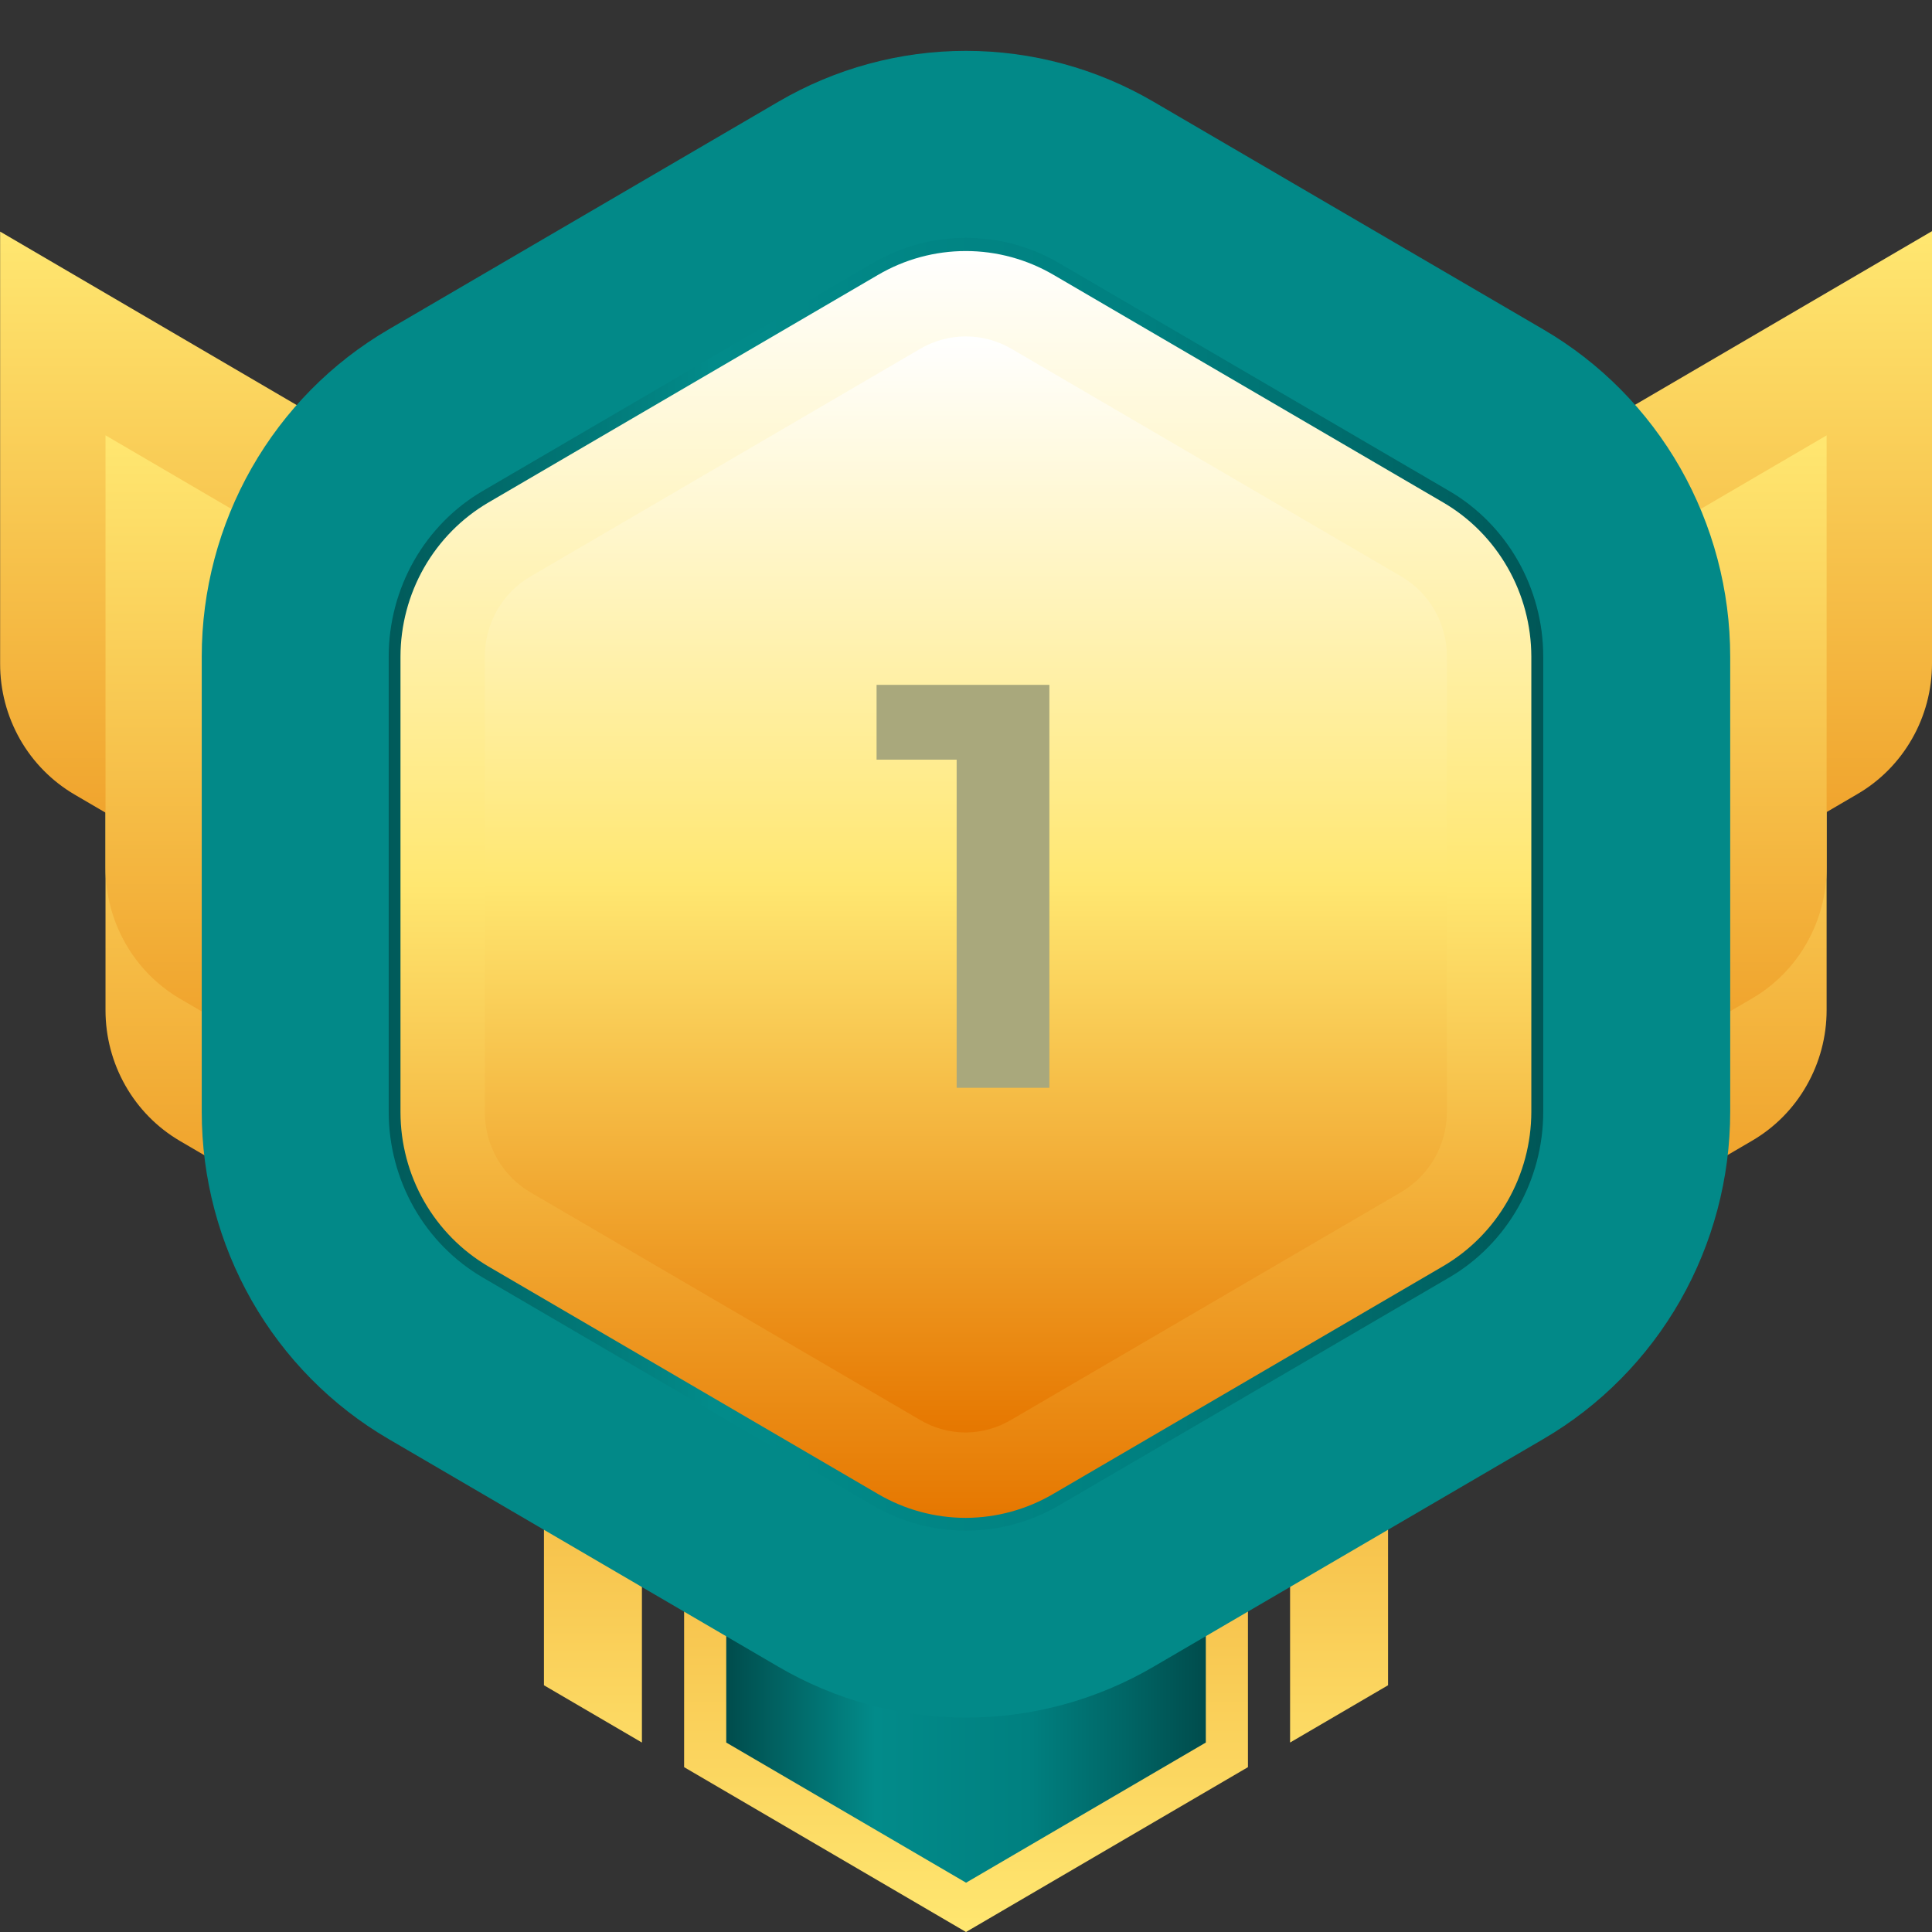 <svg width="31" height="31" viewBox="0 0 31 31" fill="none" xmlns="http://www.w3.org/2000/svg">
<rect x="0" y="0" width="31" height="31" fill="#333333" stroke="none"/>
<path d="M8.728 27.041L10.3 27.96V14.188H8.728V27.041Z" fill="url(#paint0_linear_434_39)"/>
<path d="M20.7 14.188V27.96L22.272 27.041V14.188H20.7Z" fill="url(#paint1_linear_434_39)"/>
<path d="M10.977 14.188V28.355L15.5 31L20.024 28.355V14.188H10.977Z" fill="url(#paint2_linear_434_39)"/>
<path d="M11.653 27.96V14.873H19.348V27.96L15.501 30.209L11.653 27.96Z" fill="url(#paint3_linear_434_39)"/>
<path d="M2.885 18.306L14.206 24.927V16.585L1.693 9.268V16.21C1.693 16.634 1.803 17.052 2.012 17.419C2.221 17.787 2.522 18.093 2.885 18.306Z" fill="url(#paint4_linear_434_39)"/>
<path d="M16.793 16.585V24.924L28.114 18.303C28.477 18.091 28.779 17.786 28.988 17.418C29.198 17.05 29.309 16.633 29.309 16.209V9.269L16.793 16.585Z" fill="url(#paint5_linear_434_39)"/>
<path d="M1.193 12.747L12.514 19.368V11.035L0.002 3.716V10.649C0.001 11.074 0.111 11.491 0.32 11.86C0.529 12.228 0.831 12.534 1.193 12.747Z" fill="url(#paint6_linear_434_39)"/>
<path d="M18.484 11.028V19.361L29.805 12.74C30.169 12.528 30.47 12.222 30.68 11.854C30.89 11.487 31 11.069 31 10.645V3.709L18.484 11.028Z" fill="url(#paint7_linear_434_39)"/>
<path d="M2.885 16.023L14.206 22.644V14.302L1.693 6.985V13.927C1.693 14.351 1.803 14.768 2.012 15.136C2.221 15.504 2.522 15.81 2.885 16.023Z" fill="url(#paint8_linear_434_39)"/>
<path d="M16.793 14.302V22.641L28.114 16.02C28.477 15.808 28.779 15.503 28.988 15.135C29.198 14.767 29.309 14.35 29.309 13.925V6.986L16.793 14.302Z" fill="url(#paint9_linear_434_39)"/>
<path d="M26.262 17.841V10.535C26.262 9.734 26.053 8.946 25.658 8.252C25.262 7.558 24.693 6.981 24.007 6.581L17.753 2.928C17.068 2.527 16.291 2.316 15.499 2.316C14.707 2.316 13.93 2.527 13.245 2.928L6.992 6.581C6.306 6.981 5.737 7.558 5.341 8.252C4.946 8.946 4.737 9.734 4.737 10.535V17.841C4.737 18.642 4.946 19.43 5.341 20.124C5.737 20.818 6.306 21.395 6.992 21.795L13.245 25.448C13.93 25.849 14.707 26.06 15.499 26.06C16.291 26.06 17.068 25.849 17.753 25.448L24.007 21.795C24.693 21.395 25.262 20.818 25.658 20.124C26.053 19.43 26.262 18.642 26.262 17.841Z" fill="url(#paint10_linear_434_39)"/>
<path d="M26.262 17.841V10.535C26.262 9.734 26.053 8.946 25.658 8.252C25.262 7.558 24.693 6.981 24.007 6.581L17.753 2.928C17.068 2.527 16.291 2.316 15.499 2.316C14.707 2.316 13.93 2.527 13.245 2.928L6.992 6.581C6.306 6.981 5.737 7.558 5.341 8.252C4.946 8.946 4.737 9.734 4.737 10.535V17.841C4.737 18.642 4.946 19.43 5.341 20.124C5.737 20.818 6.306 21.395 6.992 21.795L13.245 25.448C13.93 25.849 14.707 26.06 15.499 26.06C16.291 26.06 17.068 25.849 17.753 25.448L24.007 21.795C24.693 21.395 25.262 20.818 25.658 20.124C26.053 19.43 26.262 18.642 26.262 17.841Z" stroke="#028988" stroke-width="3" stroke-miterlimit="10"/>
<path d="M15.497 24.355C15.002 24.355 14.516 24.223 14.088 23.972L7.835 20.32C7.407 20.068 7.052 19.708 6.804 19.274C6.557 18.841 6.427 18.349 6.426 17.848V10.535C6.427 10.034 6.557 9.543 6.804 9.109C7.052 8.675 7.407 8.315 7.835 8.064L14.088 4.411C14.516 4.16 15.002 4.028 15.497 4.028C15.991 4.028 16.477 4.16 16.906 4.411L23.16 8.064C23.588 8.314 23.944 8.675 24.191 9.108C24.439 9.542 24.57 10.034 24.571 10.535V17.841C24.57 18.342 24.439 18.834 24.192 19.267C23.945 19.701 23.59 20.061 23.162 20.313L16.908 23.966C16.48 24.219 15.993 24.353 15.497 24.355Z" fill="url(#paint11_linear_434_39)"/>
<path style="mix-blend-mode:screen" d="M15.497 22.985C15.24 22.985 14.987 22.916 14.765 22.785L8.512 19.132C8.289 19.002 8.104 18.815 7.976 18.589C7.847 18.363 7.779 18.107 7.779 17.847V10.535C7.779 10.275 7.847 10.019 7.976 9.793C8.104 9.567 8.289 9.38 8.512 9.25L14.765 5.597C14.988 5.467 15.24 5.398 15.497 5.398C15.755 5.398 16.007 5.467 16.23 5.597L22.484 9.25C22.707 9.38 22.892 9.567 23.02 9.793C23.149 10.019 23.217 10.275 23.217 10.535V17.841C23.216 18.102 23.148 18.357 23.02 18.583C22.891 18.808 22.706 18.996 22.484 19.127L16.23 22.779C16.008 22.912 15.755 22.983 15.497 22.985Z" fill="url(#paint12_linear_434_39)"/>
<path d="M15.35 17.454V11.543L15.993 12.189H14.065V10.989H16.838V17.454H15.35Z" fill="#A9A87C"/>
<defs>
<linearGradient id="paint0_linear_434_39" x1="9.514" y1="29.599" x2="9.514" y2="14.188" gradientUnits="userSpaceOnUse">
<stop stop-color="#FFE771"/>
<stop offset="1" stop-color="#E67700"/>
</linearGradient>
<linearGradient id="paint1_linear_434_39" x1="21.486" y1="29.599" x2="21.486" y2="14.188" gradientUnits="userSpaceOnUse">
<stop stop-color="#FFE771"/>
<stop offset="1" stop-color="#E67700"/>
</linearGradient>
<linearGradient id="paint2_linear_434_39" x1="15.5" y1="31" x2="15.5" y2="14.188" gradientUnits="userSpaceOnUse">
<stop stop-color="#FFE771"/>
<stop offset="1" stop-color="#E67700"/>
</linearGradient>
<linearGradient id="paint3_linear_434_39" x1="11.653" y1="22.541" x2="19.348" y2="22.541" gradientUnits="userSpaceOnUse">
<stop stop-color="#004C4C"/>
<stop offset="0.31" stop-color="#028B8A"/>
<stop offset="0.63" stop-color="#008080"/>
<stop offset="0.83" stop-color="#006666"/>
<stop offset="1" stop-color="#004C4C"/>
</linearGradient>
<linearGradient id="paint4_linear_434_39" x1="7.948" y1="9.269" x2="7.948" y2="24.926" gradientUnits="userSpaceOnUse">
<stop stop-color="#FFE771"/>
<stop offset="1" stop-color="#E67700"/>
</linearGradient>
<linearGradient id="paint5_linear_434_39" x1="23.05" y1="9.269" x2="23.05" y2="24.925" gradientUnits="userSpaceOnUse">
<stop stop-color="#FFE771"/>
<stop offset="1" stop-color="#E67700"/>
</linearGradient>
<linearGradient id="paint6_linear_434_39" x1="6.257" y1="3.709" x2="6.257" y2="19.366" gradientUnits="userSpaceOnUse">
<stop stop-color="#FFE771"/>
<stop offset="1" stop-color="#E67700"/>
</linearGradient>
<linearGradient id="paint7_linear_434_39" x1="24.742" y1="3.709" x2="24.742" y2="19.366" gradientUnits="userSpaceOnUse">
<stop stop-color="#FFE771"/>
<stop offset="1" stop-color="#E67700"/>
</linearGradient>
<linearGradient id="paint8_linear_434_39" x1="7.948" y1="6.986" x2="7.948" y2="22.642" gradientUnits="userSpaceOnUse">
<stop stop-color="#FFE771"/>
<stop offset="1" stop-color="#E67700"/>
</linearGradient>
<linearGradient id="paint9_linear_434_39" x1="23.05" y1="6.986" x2="23.05" y2="22.642" gradientUnits="userSpaceOnUse">
<stop stop-color="#FFE771"/>
<stop offset="1" stop-color="#E67700"/>
</linearGradient>
<linearGradient id="paint10_linear_434_39" x1="4.737" y1="14.188" x2="26.262" y2="14.188" gradientUnits="userSpaceOnUse">
<stop stop-color="#004C4C"/>
<stop offset="0.31" stop-color="#028B8A"/>
<stop offset="0.63" stop-color="#008080"/>
<stop offset="0.83" stop-color="#006666"/>
<stop offset="1" stop-color="#004C4C"/>
</linearGradient>
<linearGradient id="paint11_linear_434_39" x1="15.499" y1="4.021" x2="15.499" y2="24.355" gradientUnits="userSpaceOnUse">
<stop stop-color="white"/>
<stop offset="0.5" stop-color="#FFE771"/>
<stop offset="1" stop-color="#E67700"/>
</linearGradient>
<linearGradient id="paint12_linear_434_39" x1="15.5" y1="5.391" x2="15.5" y2="22.985" gradientUnits="userSpaceOnUse">
<stop stop-color="white"/>
<stop offset="0.5" stop-color="#FFE771"/>
<stop offset="1" stop-color="#E67700"/>
</linearGradient>
</defs>
</svg>
